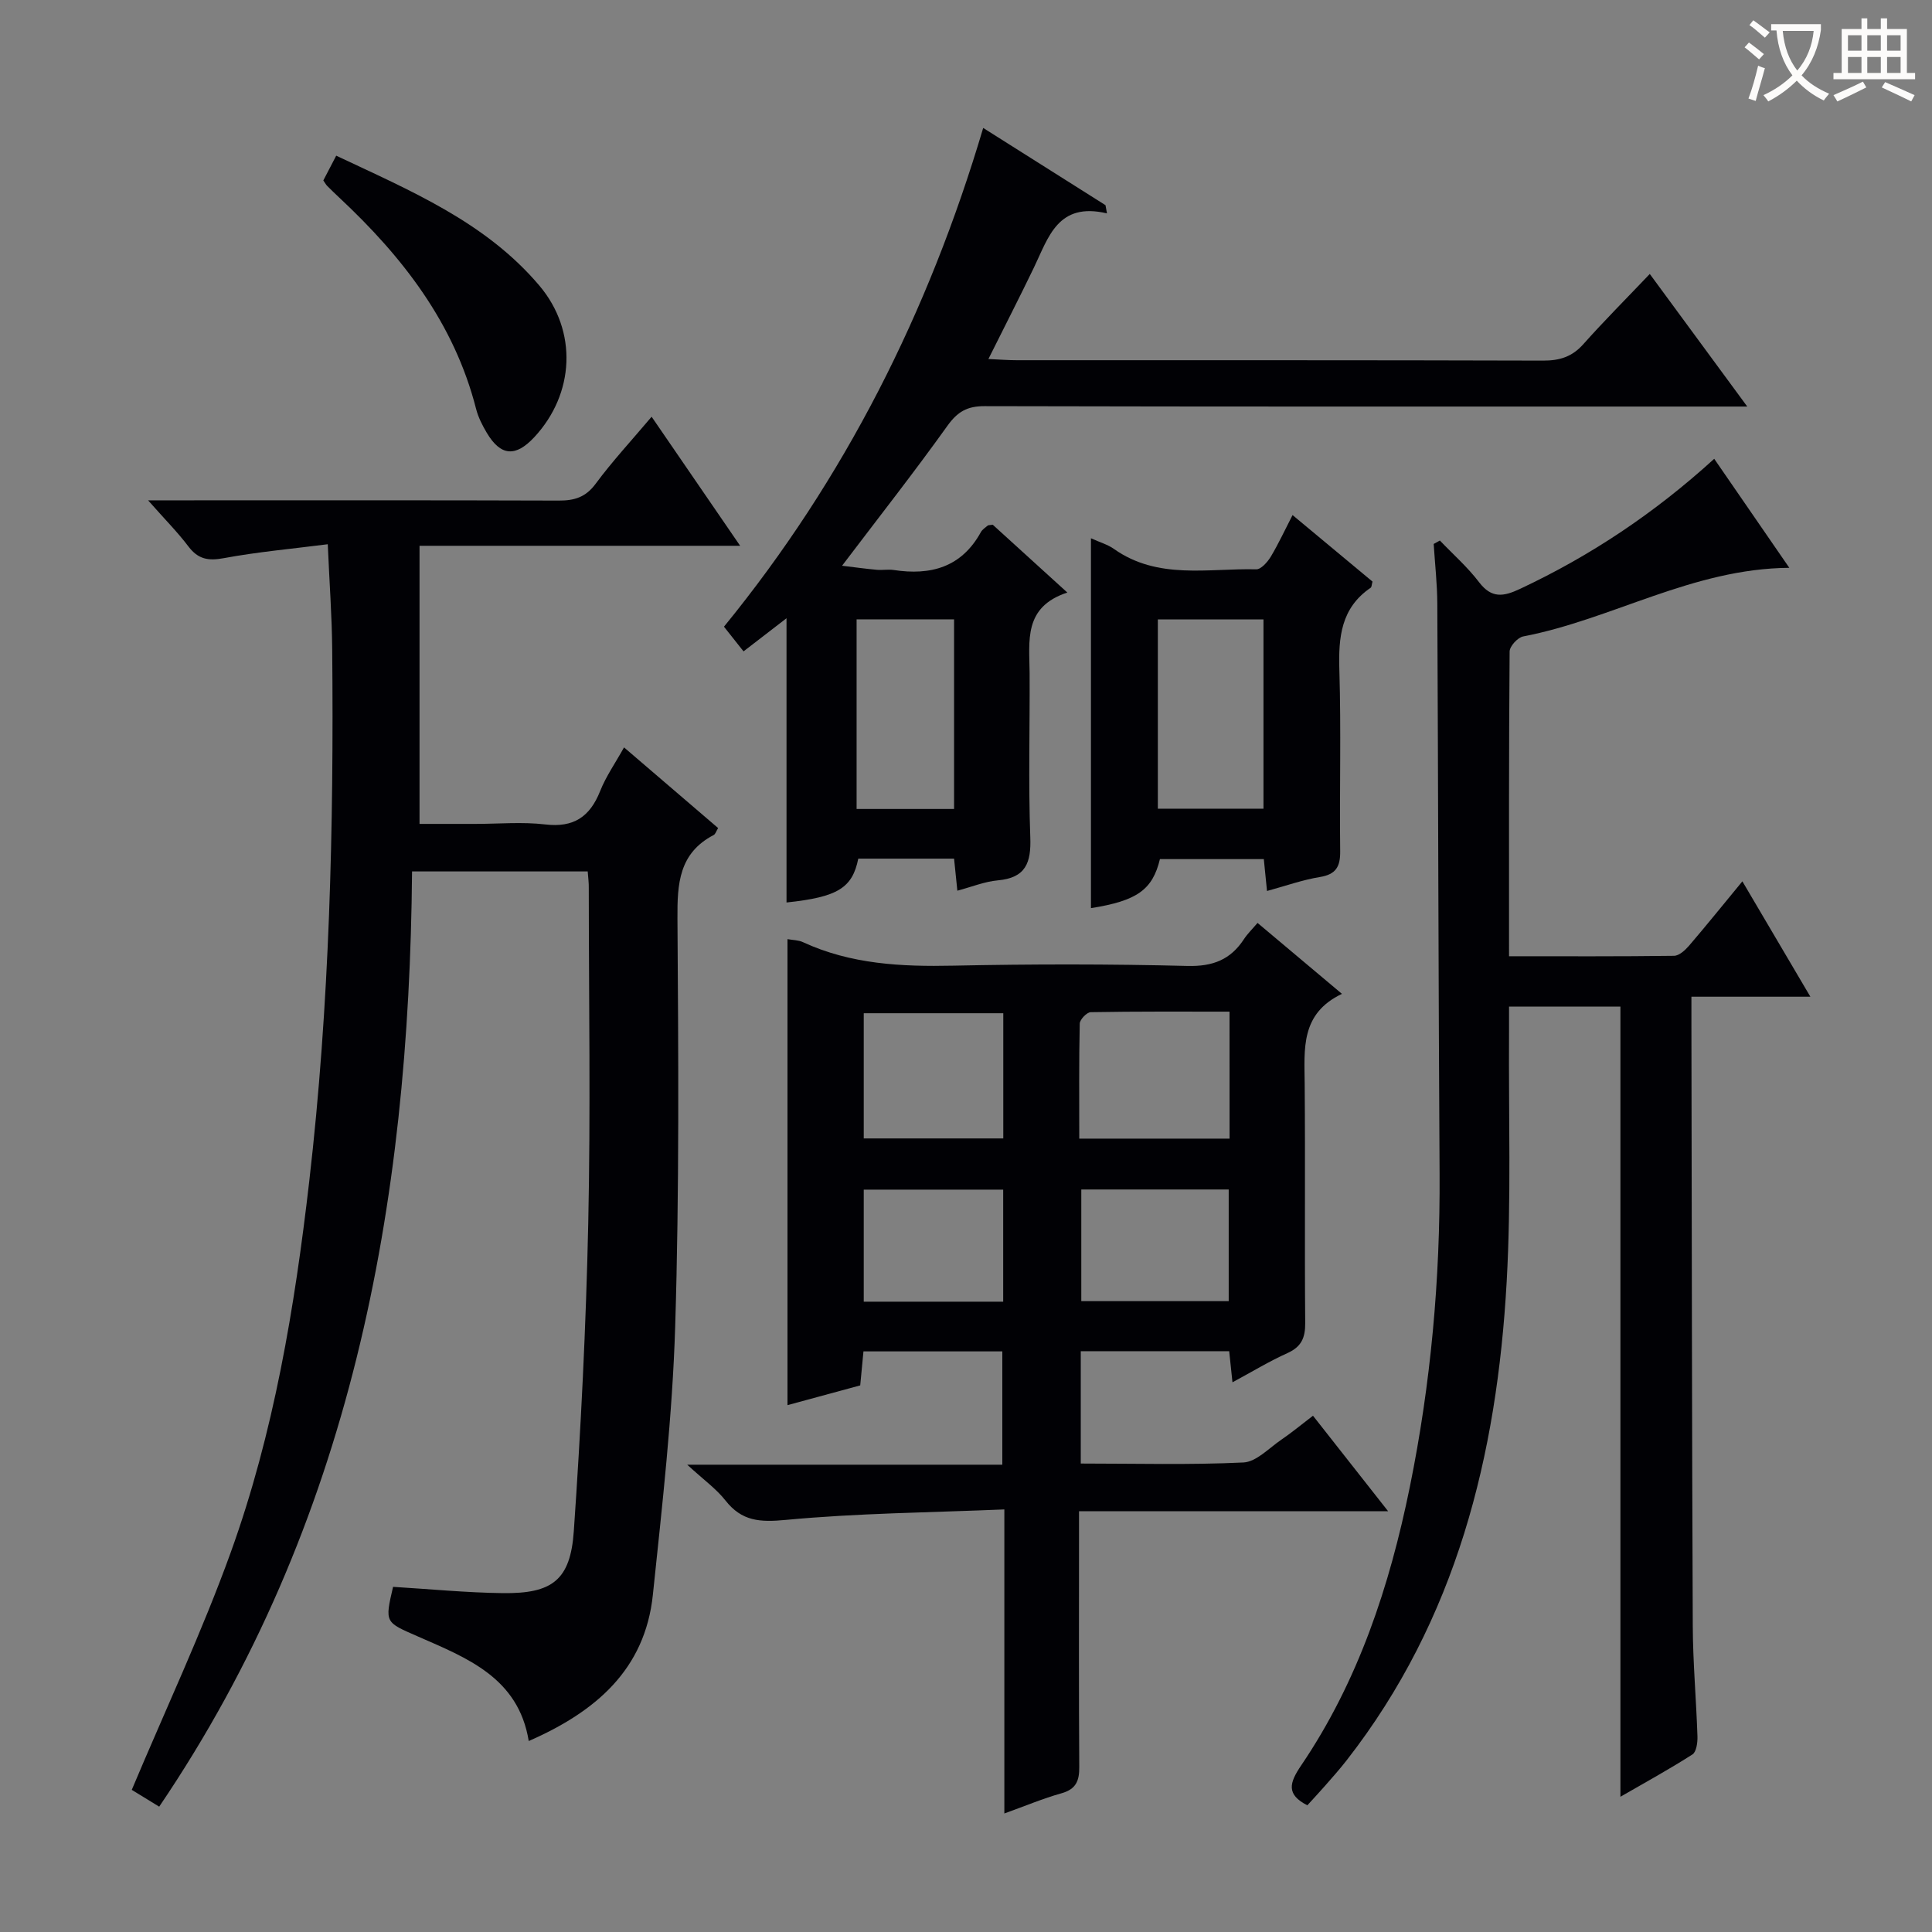<svg enable-background="new 0 0 400 400" viewBox="0 0 400 400" xmlns="http://www.w3.org/2000/svg"><rect x="0" y="0" width="400" height="400" fill="#808080" stroke="none"/><g fill="#010105"><path d="m121.68 180.42c-12.28 0-24.05 0-36.37 0-.58 69.1-12.59 134.95-52.35 193.63-2.51-1.53-4.58-2.8-5.68-3.48 7.03-16.72 14.53-32.65 20.48-49.13 8.94-24.78 13.24-50.68 16.26-76.82 4.23-36.61 5.1-73.35 4.76-110.14-.06-6.94-.58-13.87-.92-21.8-7.51.96-14.58 1.59-21.52 2.88-3.22.6-5.32.23-7.32-2.41-2.26-2.99-4.93-5.67-8.36-9.56h6.56c26.16 0 52.33-.04 78.49.05 3.25.01 5.57-.71 7.62-3.49 3.44-4.65 7.39-8.91 11.58-13.87 6.14 8.95 12.01 17.51 18.33 26.72-22.47 0-44.19 0-66.38 0v57.58h11.54c4.83 0 9.72-.45 14.48.11 5.9.7 9.25-1.58 11.37-6.9 1.21-3.05 3.15-5.81 4.95-9.05 6.68 5.72 13.07 11.2 19.48 16.7-.39.63-.55 1.24-.92 1.44-7.2 3.76-7.55 10.08-7.5 17.28.19 28.16.4 56.33-.47 84.47-.57 18.55-2.69 37.07-4.62 55.55-1.62 15.5-11.86 24.23-25.7 30.28-2.14-13.13-12.78-17.19-22.93-21.64-6.82-2.99-6.91-2.79-5.16-10.28 7.62.46 15.19 1.21 22.77 1.3 10.19.12 13.95-2.7 14.65-12.82 1.47-21.22 2.53-42.48 2.99-63.75.5-23.15.12-46.32.11-69.49.02-.95-.11-1.93-.22-3.36z"/><path d="m260.36 191.08c5.91 4.96 11.37 9.55 17.48 14.69-8.62 4.09-7.78 11.41-7.72 18.65.14 16.5-.03 33 .11 49.5.02 3.05-.78 4.92-3.67 6.22-3.76 1.69-7.3 3.85-11.39 6.05-.25-2.37-.45-4.25-.68-6.44-10.22 0-20.29 0-30.73 0v23.26c11.4 0 22.55.31 33.67-.22 2.69-.13 5.3-2.98 7.86-4.72 2.06-1.4 3.98-2.99 6.55-4.96 5.03 6.39 9.99 12.7 15.56 19.78-21.64 0-42.48 0-64 0v5.94c0 15.67-.06 31.33.05 47 .02 2.89-.67 4.6-3.68 5.45-3.79 1.06-7.44 2.6-11.83 4.18 0-21.03 0-41.42 0-62.95-15.47.65-30.42.77-45.25 2.17-5.36.51-9.11.29-12.5-4.03-1.9-2.42-4.52-4.28-7.91-7.4h65.24c0-7.98 0-15.54 0-23.46-9.38 0-18.81 0-28.75 0-.21 2.21-.43 4.44-.67 7.04-4.91 1.33-9.83 2.67-15.06 4.09 0-32.27 0-64.21 0-96.48 1.1.2 2.25.18 3.19.62 9.93 4.59 20.41 5.1 31.15 4.87 16.16-.34 32.34-.35 48.49.06 5.26.13 8.91-1.31 11.69-5.57.73-1.11 1.69-2.03 2.8-3.34zm-5.8 18.37c-9.86 0-19.3-.06-28.73.11-.81.01-2.26 1.52-2.28 2.36-.18 7.92-.1 15.85-.1 23.82h31.12c-.01-8.68-.01-17.09-.01-26.29zm-46.84.33c-9.71 0-19.25 0-28.89 0v25.92h28.89c0-8.73 0-17.16 0-25.92zm16.15 36.49v23.12h30.52c0-7.99 0-15.54 0-23.12-10.4 0-20.36 0-30.52 0zm-16.17.03c-9.77 0-19.18 0-28.87 0v23.2h28.87c0-7.74 0-15.18 0-23.2z"/><path d="m298.11 111.91c2.73 2.86 5.74 5.5 8.11 8.62 2.6 3.42 5.07 3 8.49 1.39 14.57-6.84 27.81-15.65 40.2-26.93 5.18 7.52 10.2 14.81 15.55 22.57-20.04.15-36.65 10.67-55.11 14.21-1.13.22-2.79 2.03-2.8 3.12-.17 20.8-.12 41.61-.12 63.09 11.65 0 22.91.06 34.16-.09 1.05-.01 2.29-1.15 3.09-2.07 3.57-4.16 7.01-8.44 11.06-13.35 4.67 7.92 9.11 15.47 14.08 23.89-8.69 0-16.27 0-24.63 0v5.75c.08 41.49.1 82.98.28 124.47.03 7.64.72 15.28.97 22.93.04 1.27-.22 3.21-1.04 3.73-4.85 3.1-9.9 5.87-14.91 8.76 0-54.74 0-108.99 0-163.59-7.34 0-14.89 0-23.06 0 0 1.92.01 3.71 0 5.5-.11 17.16.47 34.36-.49 51.47-2.01 35.94-10.41 69.96-33.13 99.07-1.43 1.84-2.99 3.58-4.52 5.33-1.2 1.37-2.45 2.7-3.62 3.99-4.41-2.25-3.73-4.64-1.29-8.24 11.85-17.47 18.32-37.14 22.5-57.63 4.36-21.41 6.31-43.06 6.17-64.93-.24-39.32-.28-78.65-.47-117.97-.02-4.13-.49-8.25-.75-12.38.41-.22.84-.46 1.28-.71z"/><path d="m229.19 44.18c-10.19-2.42-12.12 4.98-15.12 11.2-2.94 6.11-6.04 12.14-9.43 18.95 2.4.11 4.14.25 5.87.25 36.33.01 72.65-.03 108.98.08 3.42.01 6-.79 8.32-3.4 4.3-4.83 8.88-9.41 13.76-14.54 6.88 9.36 13.2 17.96 20.18 27.45-3.09 0-5.02 0-6.95 0-50.32 0-100.65.04-150.97-.08-3.58-.01-5.59 1.15-7.67 4.06-6.85 9.57-14.13 18.84-21.82 28.98 2.58.31 4.87.63 7.18.84 1.16.11 2.35-.13 3.49.04 7.69 1.18 14.06-.56 18.07-7.84.3-.55.93-.94 1.43-1.37.1-.09.31-.05 1.03-.16 4.73 4.3 9.72 8.84 15.44 14.04-9.14 3-7.85 10.05-7.81 16.66.06 11.33-.27 22.67.14 33.99.2 5.33-.95 8.42-6.73 8.94-2.73.25-5.38 1.34-8.37 2.14-.25-2.41-.45-4.35-.68-6.64-6.68 0-13.26 0-19.83 0-1.23 6.08-4.25 7.96-14.86 9.08 0-19.29 0-38.53 0-58.85-3.35 2.58-5.9 4.54-8.9 6.86-1.39-1.75-2.68-3.38-4.05-5.11 25-30.64 42.34-65.07 53.67-103.26 8.6 5.43 16.96 10.71 25.32 15.99.09.56.2 1.13.31 1.7zm-51.84 84.05v39.26h20.18c0-13.23 0-26.13 0-39.26-6.75 0-13.2 0-20.18 0z"/><path d="m267.61 106.64c5.75 4.78 11.2 9.32 16.55 13.77-.18.67-.17 1.13-.37 1.27-6.15 4.18-6.7 10.25-6.49 17.04.38 12.48.02 24.98.17 37.47.04 3.22-.84 4.84-4.21 5.39-3.57.58-7.02 1.82-10.94 2.89-.23-2.32-.42-4.24-.66-6.6-7.15 0-14.34 0-21.51 0-1.53 6.35-4.72 8.63-14.28 10.15 0-25.29 0-50.53 0-76.58 1.89.86 3.47 1.3 4.73 2.19 9.11 6.46 19.51 4 29.49 4.24 1 .02 2.33-1.5 3.01-2.61 1.59-2.66 2.89-5.48 4.51-8.62zm-27.89 60.79h21.87c0-13.3 0-26.21 0-39.18-7.44 0-14.54 0-21.87 0z"/><path d="m66.94 37.36c.85-1.63 1.61-3.09 2.67-5.13 15.29 7.23 30.87 13.69 42.04 26.88 8.02 9.48 7.29 22.44-1.01 31.38-3.89 4.19-6.97 3.96-9.85-.87-.92-1.55-1.78-3.23-2.22-4.96-4.53-17.76-15.23-31.5-28.3-43.72-.85-.79-1.69-1.61-2.51-2.43-.24-.23-.39-.53-.82-1.15z"/></g><path d="m362.1 8.8c1.1.8 2.1 1.6 3.1 2.4l-1 1.1c-1.3-1.1-2.3-2-3-2.5zm1.9 4.8c.5.2.9.4 1.4.5-.6 2.3-1.3 4.5-1.9 6.8l-1.5-.5c.8-2.1 1.4-4.3 2-6.8zm-1-9.4c1.3.9 2.4 1.8 3.4 2.5l-1 1.1c-1.4-1.2-2.4-2.1-3.2-2.6zm3.7 2.2v-1.4h10.3v1.2c-.5 3.6-1.8 6.8-4 9.4 1.5 1.6 3.4 2.8 5.7 3.8-.3.4-.7.8-1.1 1.4-2.3-1.1-4.1-2.5-5.6-4.1-1.6 1.6-3.6 3.1-5.9 4.3-.3-.5-.7-.9-1-1.3 2.4-1.1 4.4-2.5 6-4.1-1.9-2.5-3-5.6-3.3-9.3h-1.1zm8.8 0h-6.4c.3 3.3 1.3 6 3 8.2 2-2.3 3.1-5.1 3.4-8.2z" fill="#fcfbfa"/><path d="m385.3 3.8h1.3v2.2h2.8v-2.2h1.3v2.2h4.1v9.1h1.7v1.3h-16.9v-1.3h1.7v-9.1h4.1v-2.2zm.4 13.1.7 1.2c-1.8.9-3.8 1.9-6 2.9-.2-.4-.5-.8-.8-1.3 2.3-1 4.3-1.9 6.1-2.8zm-3.1-6.4h2.8v-3.2h-2.8zm0 4.6h2.8v-3.3h-2.8zm4-4.6h2.8v-3.2h-2.8zm0 4.6h2.8v-3.3h-2.8zm3.7 1.9c2.1.9 4.1 1.8 6.1 2.7l-.7 1.3c-2.2-1.1-4.2-2-6.1-2.9zm3.2-9.7h-2.8v3.2h2.8zm-2.8 7.8h2.8v-3.3h-2.8z" fill="#fcfbfa"/></svg>